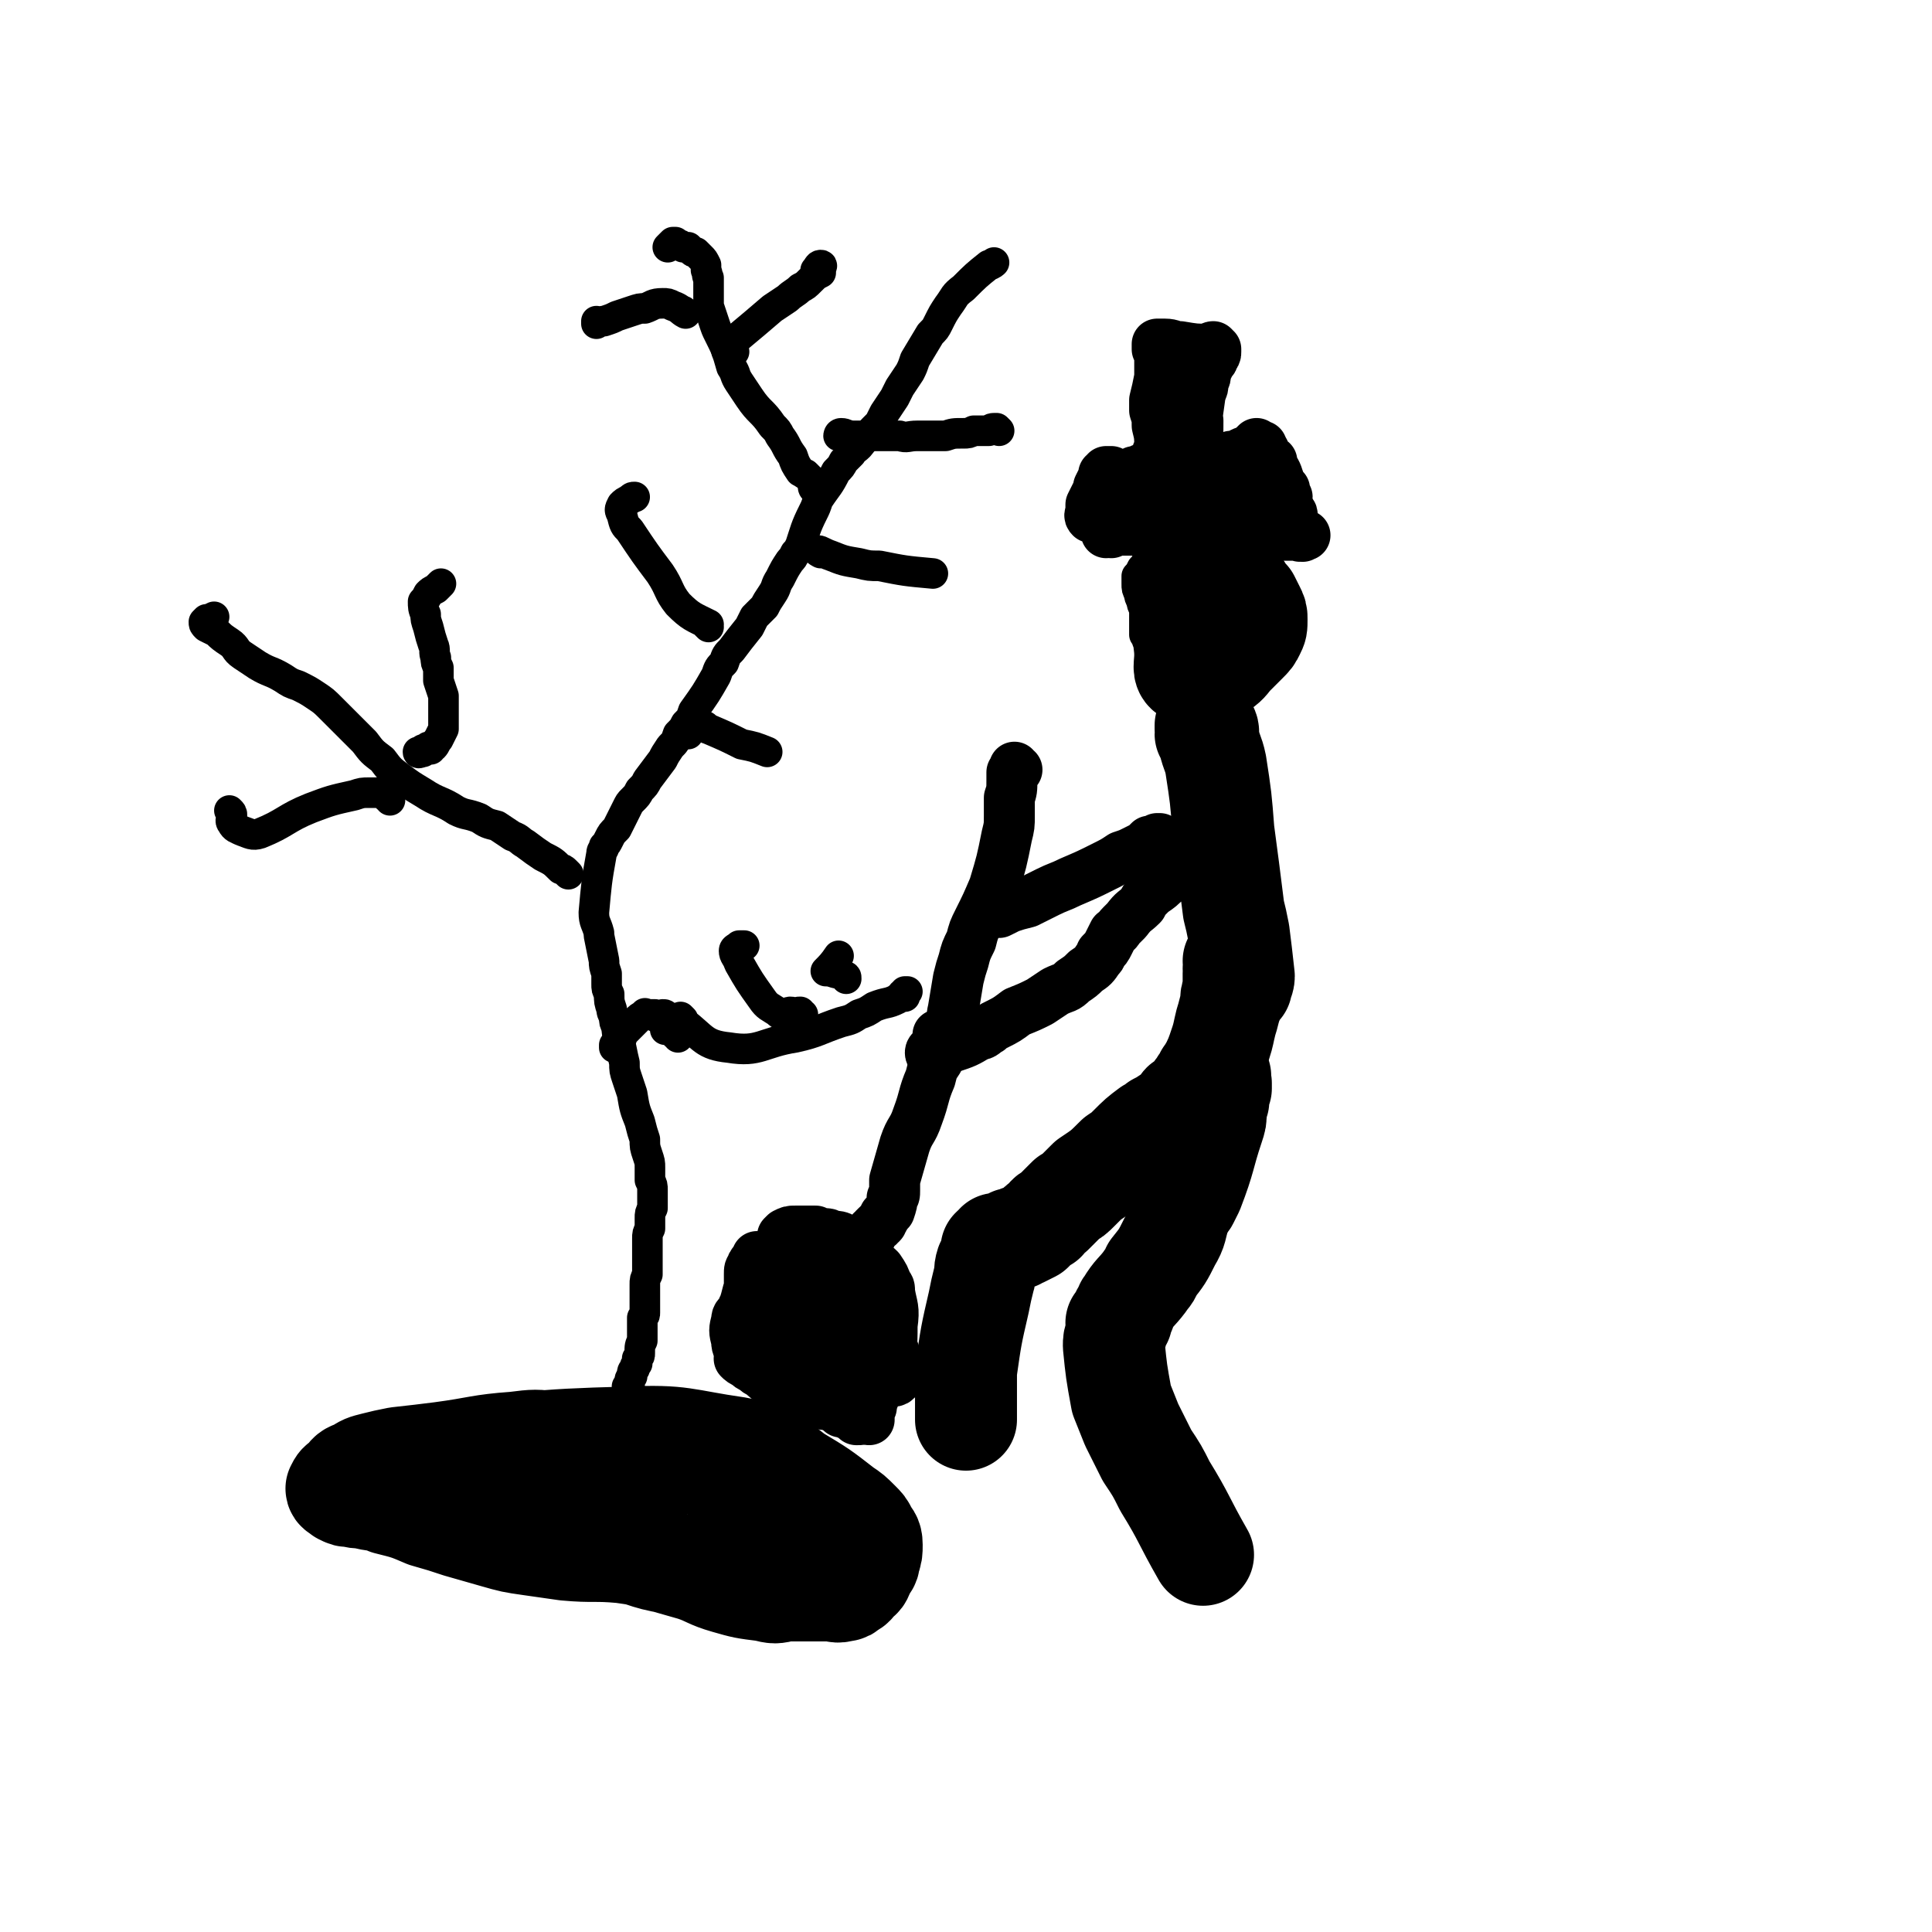 <svg viewBox='0 0 758 758' version='1.1' xmlns='http://www.w3.org/2000/svg' xmlns:xlink='http://www.w3.org/1999/xlink'><g fill='none' stroke='#000000' stroke-width='40' stroke-linecap='round' stroke-linejoin='round'><path d='M281,577c0,0 0,-1 -1,-1 0,0 1,0 1,1 0,0 0,0 0,0 -1,0 -1,0 -1,-1 0,0 0,0 0,0 0,0 1,0 1,-1 -1,0 -1,0 -2,0 -1,0 -1,0 -3,0 -2,-1 -2,-1 -4,-1 -4,0 -4,0 -8,0 -4,0 -4,0 -8,-1 -4,0 -4,0 -8,0 -5,0 -5,0 -10,0 -5,-1 -5,-1 -10,0 -8,0 -8,0 -16,1 -5,0 -5,0 -10,0 -5,0 -5,0 -10,1 -4,0 -4,0 -9,0 -5,0 -5,0 -9,1 -2,1 -2,1 -4,2 0,0 -1,1 0,2 1,1 1,1 3,1 2,1 2,1 5,2 7,1 7,1 13,3 6,1 6,1 12,3 6,3 6,3 12,6 7,3 7,4 14,7 6,3 6,3 13,5 12,4 12,5 26,7 14,2 15,0 30,1 3,0 3,0 7,0 4,0 4,0 7,0 3,-1 3,-1 6,-2 7,-3 7,-3 14,-7 1,-1 1,-1 3,-3 1,-1 2,-1 2,-2 1,0 1,-1 1,-1 0,-2 -1,-2 -2,-3 -1,-2 -1,-2 -3,-3 -5,-4 -5,-4 -10,-7 -4,-3 -4,-3 -9,-4 -8,-3 -8,-3 -16,-5 -6,-2 -6,-2 -12,-3 -7,-1 -7,-1 -14,-3 -7,-1 -7,-1 -14,-2 -8,-1 -8,-2 -15,-2 -13,-2 -13,-2 -25,-2 -8,-1 -8,-1 -16,0 -14,1 -14,2 -29,4 -8,1 -8,1 -17,2 -5,1 -5,1 -9,2 -4,1 -4,1 -7,3 -3,1 -3,1 -5,4 -2,1 -2,1 -3,3 0,1 1,1 2,2 2,1 2,1 4,1 3,1 3,0 6,1 4,1 4,0 8,2 8,2 8,2 15,5 7,2 7,2 13,4 7,2 7,2 14,4 7,2 7,2 14,3 7,1 7,1 14,2 11,1 11,0 22,1 7,1 7,1 14,3 7,2 7,2 14,4 6,2 6,3 13,5 7,2 7,2 15,3 4,1 4,1 8,0 3,0 3,0 7,0 3,0 3,0 6,0 2,0 2,0 5,0 2,0 2,1 5,0 1,0 1,0 2,-1 2,-1 2,-1 3,-3 2,-1 2,-1 3,-4 1,-2 2,-2 2,-4 1,-3 1,-3 1,-6 0,-3 -1,-3 -2,-5 -1,-2 -1,-2 -3,-4 -3,-3 -3,-3 -6,-5 -9,-7 -9,-7 -19,-13 -5,-4 -5,-4 -11,-6 -6,-3 -6,-4 -12,-5 -21,-3 -21,-5 -43,-4 -38,1 -38,2 -75,7 -5,1 -5,2 -9,5 -7,4 -8,4 -14,8 -1,1 -1,1 -2,2 '/></g>
<g fill='none' stroke='#000000' stroke-width='12' stroke-linecap='round' stroke-linejoin='round'><path d='M247,545c0,0 -1,-1 -1,-1 0,0 1,1 1,1 0,0 0,-1 0,-1 0,-1 0,-1 0,-1 0,-2 0,-2 1,-3 0,-2 0,-2 1,-3 0,-1 0,-1 1,-2 0,-1 0,-1 0,-2 1,-1 1,-1 1,-2 0,-3 0,-3 1,-5 0,-3 0,-3 0,-6 0,-2 0,-2 0,-3 1,-1 1,-1 1,-2 0,-3 0,-3 0,-5 0,-3 0,-3 0,-6 0,-2 0,-2 1,-4 0,-1 0,-1 0,-3 0,-2 0,-2 0,-4 0,-2 0,-2 0,-4 0,-1 0,-1 0,-3 0,-2 0,-2 1,-4 0,-2 0,-2 0,-4 0,-2 0,-2 1,-4 0,-1 0,-1 0,-3 0,-2 0,-2 0,-4 0,-2 0,-2 -1,-4 0,-2 0,-2 0,-5 0,-2 0,-2 -1,-5 -1,-3 -1,-3 -1,-6 -1,-3 -1,-3 -2,-7 -2,-5 -2,-5 -3,-11 -1,-3 -1,-3 -2,-6 -1,-3 -1,-3 -1,-6 -1,-4 -1,-5 -2,-9 -1,-3 -1,-3 -1,-5 -1,-2 -1,-2 -1,-4 -1,-2 -1,-2 -1,-3 -1,-3 -1,-3 -1,-6 -1,-2 -1,-2 -1,-4 0,-2 0,-2 0,-4 -1,-3 -1,-3 -1,-5 -1,-5 -1,-5 -2,-10 0,0 0,0 0,-1 -1,-4 -2,-4 -2,-8 1,-11 1,-12 3,-23 0,-2 1,-1 1,-3 1,-1 1,-1 2,-3 1,-2 1,-2 3,-4 2,-4 2,-4 4,-8 1,-2 1,-2 2,-3 2,-2 2,-2 3,-4 2,-2 2,-2 3,-4 3,-4 3,-4 6,-8 1,-2 1,-2 3,-5 2,-2 2,-2 3,-5 2,-2 2,-2 3,-4 2,-2 2,-2 3,-5 5,-7 5,-7 9,-14 1,-3 1,-3 3,-5 1,-3 1,-3 3,-5 3,-4 3,-4 7,-9 1,-2 1,-2 2,-4 2,-2 2,-2 4,-4 1,-2 1,-2 3,-5 2,-3 1,-3 3,-6 2,-4 2,-4 4,-7 1,-1 1,-1 2,-3 1,-1 1,-1 2,-3 2,-6 2,-7 5,-13 1,-2 1,-2 2,-5 4,-6 4,-5 7,-11 2,-2 2,-2 3,-4 1,-1 1,-1 3,-3 1,-2 1,-1 3,-3 4,-5 4,-5 8,-9 1,-2 1,-2 2,-4 2,-3 2,-3 4,-6 1,-2 1,-2 2,-4 2,-3 2,-3 4,-6 1,-2 1,-2 2,-5 3,-5 3,-5 6,-10 2,-2 2,-2 3,-4 2,-4 2,-4 4,-7 3,-4 2,-4 6,-7 5,-5 5,-5 10,-9 1,0 2,-1 2,-1 0,0 -1,1 -2,1 '/><path d='M223,343c0,0 0,0 -1,-1 -1,-1 -1,-1 -2,-1 -3,-3 -3,-3 -7,-5 -3,-2 -3,-2 -7,-5 -2,-1 -2,-2 -5,-3 -3,-2 -3,-2 -6,-4 -4,-1 -4,-1 -7,-3 -5,-2 -5,-1 -9,-3 -6,-4 -7,-3 -13,-7 -5,-3 -5,-3 -9,-6 -4,-3 -4,-3 -7,-7 -4,-3 -4,-3 -7,-7 -4,-4 -4,-4 -8,-8 -3,-3 -3,-3 -5,-5 -3,-3 -3,-3 -6,-5 -3,-2 -3,-2 -7,-4 -3,-1 -3,-1 -6,-3 -5,-3 -5,-2 -10,-5 -3,-2 -3,-2 -6,-4 -3,-2 -2,-3 -5,-5 -3,-2 -3,-2 -5,-4 -2,-1 -2,-1 -4,-2 -1,-1 -1,-1 -1,-2 0,0 0,0 1,-1 1,0 1,0 3,-1 '/><path d='M153,314c0,-1 0,-1 -1,-1 -1,-1 -1,-1 -2,-2 -3,0 -3,0 -5,0 -3,0 -3,0 -6,1 -9,2 -9,2 -17,5 -10,4 -10,6 -20,10 -3,1 -4,0 -7,-1 -2,-1 -3,-1 -4,-3 -1,-1 0,-2 0,-3 0,-1 0,-1 -1,-2 '/><path d='M169,294c0,-1 0,-1 -1,-1 0,0 1,0 1,0 -1,1 -2,1 -3,2 -1,0 -2,1 -2,0 0,0 1,0 2,-1 0,0 0,0 1,0 0,0 0,0 0,0 2,-1 2,0 3,-1 1,-1 1,-2 2,-3 1,-2 1,-2 2,-4 0,-3 0,-3 0,-5 0,-4 0,-4 0,-8 -1,-3 -1,-3 -2,-6 0,-2 0,-2 0,-5 -1,-2 -1,-2 -1,-4 -1,-2 0,-3 -1,-5 -1,-3 -1,-3 -2,-7 -1,-3 -1,-3 -1,-5 -1,-2 -1,-3 -1,-5 1,-1 1,-1 2,-3 1,-1 1,-1 3,-2 1,-1 1,-1 2,-2 '/><path d='M278,246c0,0 -1,-1 -1,-1 0,0 1,0 1,0 -6,-3 -7,-3 -12,-8 -4,-5 -3,-6 -7,-12 -6,-8 -6,-8 -12,-17 -2,-2 -2,-2 -3,-6 -1,-2 -1,-2 0,-4 1,-1 1,-1 3,-2 1,-1 1,-1 2,-1 '/><path d='M331,172c0,0 -1,-1 -1,-1 0,0 -1,0 -1,0 0,0 0,-1 1,-1 2,0 2,1 5,1 9,0 9,0 18,0 3,1 3,0 7,0 3,0 3,0 6,0 2,0 2,0 5,0 3,-1 3,-1 7,-1 2,0 2,0 4,-1 1,0 1,0 3,0 1,0 1,0 3,0 1,-1 1,-1 3,-1 0,0 0,0 1,1 0,0 0,0 0,0 '/><path d='M322,217c0,0 -2,-1 -1,-1 1,0 2,1 5,2 5,2 5,2 11,3 4,1 4,1 8,1 10,2 10,2 21,3 '/><path d='M270,288c-1,0 -1,-1 -1,-1 -1,0 0,1 0,1 3,-2 3,-3 6,-3 2,-1 2,1 3,1 7,3 7,3 13,6 5,1 5,1 10,3 '/><path d='M268,400c0,0 -1,-1 -1,-1 0,0 0,2 1,2 8,6 8,9 18,10 12,2 13,-2 26,-4 9,-2 9,-3 18,-6 4,-1 4,-1 7,-3 3,-1 3,-1 6,-3 5,-2 5,-1 9,-3 1,-1 1,-1 2,-1 0,0 0,0 1,0 0,0 0,0 0,0 0,-1 -1,-1 -1,-1 1,0 1,0 1,-1 0,0 0,0 0,0 0,0 0,0 1,0 '/><path d='M315,398c-1,0 -1,-1 -1,-1 -1,0 -1,0 -1,1 -1,0 -1,-1 -3,-1 -1,0 -1,1 -3,1 -1,0 -1,0 -2,-1 -3,-2 -4,-2 -6,-5 -5,-7 -5,-7 -9,-14 -1,-3 -2,-3 -2,-5 0,-1 1,-1 2,-2 1,0 1,0 2,0 '/><path d='M332,384c0,-1 0,-1 -1,-1 0,-1 -1,0 -1,-1 -3,0 -3,-1 -6,-1 0,0 0,0 0,0 2,-2 3,-3 5,-6 '/><path d='M266,407c0,0 0,-1 -1,-1 0,-1 0,0 -1,-1 -1,-1 -1,-1 -3,-1 0,0 0,0 0,0 0,0 0,0 0,0 0,0 0,0 0,-1 1,-1 1,-1 0,-2 0,-1 0,-1 0,-2 0,-1 0,-1 -1,-1 0,0 0,0 0,0 -1,0 -1,1 -1,1 0,0 0,0 -1,0 -1,0 -1,0 -1,-1 -1,0 -1,0 -2,0 -1,0 -1,0 -1,0 -1,0 -1,-1 -1,0 -2,1 -2,1 -4,3 -1,1 -1,1 -2,2 -1,1 -1,1 -2,2 -1,1 -1,1 -1,2 -1,2 -1,2 -2,3 0,1 0,1 -1,1 0,0 0,0 0,-1 '/></g>
<g fill='none' stroke='#000000' stroke-width='40' stroke-linecap='round' stroke-linejoin='round'><path d='M480,231c-1,0 -1,-1 -1,-1 -1,0 -1,1 -2,1 -1,0 -1,0 -2,0 0,0 0,-1 0,-1 -2,0 -3,-1 -4,1 -4,7 -3,8 -6,16 -1,5 0,5 0,10 0,4 -1,6 1,7 5,2 7,0 13,-2 3,-2 3,-3 5,-5 3,-3 3,-3 5,-5 2,-2 2,-2 3,-4 1,-2 1,-2 1,-5 0,-2 0,-2 -1,-4 -1,-2 -1,-2 -2,-4 -2,-2 -2,-2 -3,-4 -2,-2 -2,-2 -3,-4 -2,-1 -2,-2 -4,-2 -1,-1 -1,-1 -2,0 -2,1 -2,1 -3,3 -2,2 -2,2 -3,5 -1,4 -1,4 -2,9 0,5 -1,6 1,10 1,2 3,1 5,1 2,-1 3,-2 4,-3 2,-4 2,-4 3,-7 1,-2 1,-2 1,-4 0,-2 0,-3 -1,-3 -2,-1 -2,0 -4,0 -1,1 -1,1 -2,2 '/><path d='M474,289c0,0 -1,-1 -1,-1 0,-1 1,-1 1,-1 0,-1 -1,-2 -1,-2 0,-1 0,0 0,1 1,1 1,1 1,3 1,6 2,6 3,11 2,13 2,13 3,26 2,15 2,15 4,31 1,4 1,4 2,9 1,8 1,8 2,17 0,2 -1,2 -1,4 '/><path d='M485,378c0,0 -1,-1 -1,-1 0,0 1,0 1,0 1,1 0,1 0,1 0,1 0,1 -1,2 0,1 1,1 0,2 0,3 0,3 0,6 -1,3 -1,3 -1,6 -1,3 -1,4 -2,7 -1,4 -1,5 -2,8 -2,6 -2,6 -5,12 -1,3 -1,3 -3,7 -2,3 -2,3 -4,6 -1,3 -1,3 -3,5 -1,2 -1,2 -2,3 -1,1 -1,1 -1,1 '/><path d='M474,423c0,0 -1,-1 -1,-1 0,0 0,0 0,1 0,0 0,0 -1,1 0,0 0,0 0,1 -1,0 -1,0 -1,1 0,0 0,0 -1,1 -1,1 -1,1 -2,3 -1,2 -1,3 -3,4 0,1 -1,0 -1,0 -1,0 0,-1 0,-1 0,0 1,0 1,0 0,0 0,0 0,0 0,1 0,1 -1,1 0,1 0,1 -1,2 -1,0 -1,0 -2,1 -1,1 -1,1 -2,1 -3,2 -3,2 -5,3 -1,1 -1,1 -3,2 -4,3 -4,3 -8,7 -2,2 -2,2 -5,4 -5,5 -5,5 -11,9 -2,2 -2,2 -4,4 -2,2 -2,2 -4,3 -3,3 -3,3 -6,6 -2,1 -2,1 -3,3 -2,1 -2,1 -3,2 -1,1 -1,1 -2,2 -2,1 -2,1 -4,2 -1,0 -1,0 -1,0 0,0 0,0 0,0 0,0 0,0 -1,1 -1,0 -1,0 -2,0 -1,1 -1,1 -2,1 -1,1 -1,1 -2,1 0,0 0,0 -1,1 0,0 0,0 -1,0 0,0 0,0 0,0 1,0 0,-1 0,-1 0,0 0,0 0,1 0,0 0,-1 0,0 -1,0 -1,0 -2,1 0,1 0,1 0,2 -1,2 -1,2 -2,4 -1,3 0,3 -1,6 -1,4 -1,4 -2,9 -3,13 -3,13 -5,27 0,5 0,5 0,9 0,5 0,5 0,10 '/><path d='M478,425c0,0 -1,-1 -1,-1 0,0 1,1 1,1 0,-1 0,-1 0,-2 1,-1 1,-1 0,-1 0,0 0,0 0,0 0,1 0,1 0,1 0,1 0,1 1,2 0,1 0,1 0,2 -1,1 -1,1 -1,2 0,2 0,2 0,3 -1,2 -1,2 -1,4 0,3 0,3 -1,6 -4,12 -3,12 -8,25 -1,2 -1,2 -2,4 -1,0 -1,0 -1,0 '/><path d='M474,446c0,0 0,-1 -1,-1 0,1 0,1 0,3 -1,1 -1,1 -2,3 0,1 0,1 -1,2 0,3 -1,3 -2,6 -1,5 -1,5 -3,11 -1,3 -1,3 -2,6 -2,6 -1,6 -4,11 -3,6 -3,6 -7,11 -1,3 -1,2 -3,5 -3,4 -4,4 -7,9 -1,1 0,1 -1,3 0,0 -1,0 -1,1 0,1 0,1 0,2 -1,1 -1,0 -1,1 0,0 0,0 0,0 0,1 0,0 -1,0 0,0 1,0 1,0 0,0 0,0 0,0 0,1 0,1 -1,2 0,1 0,1 0,2 -1,3 -1,3 -1,5 1,10 1,10 3,21 2,5 2,5 4,10 3,6 3,6 6,12 4,6 4,6 7,12 8,13 7,13 15,27 '/></g>
<g fill='none' stroke='#000000' stroke-width='20' stroke-linecap='round' stroke-linejoin='round'><path d='M455,330c0,0 -1,-1 -1,-1 0,0 1,0 1,0 0,0 -1,0 -1,0 -1,1 -1,1 -3,1 -1,1 -1,1 -2,2 -2,1 -2,1 -4,2 -2,1 -2,1 -5,2 -3,2 -3,2 -7,4 -6,3 -6,3 -13,6 -4,2 -5,2 -9,4 -4,2 -4,2 -8,4 -4,1 -4,1 -7,2 -2,1 -2,1 -4,2 '/><path d='M461,343c0,0 -1,-1 -1,-1 0,0 0,1 0,1 0,0 0,0 -1,0 -1,0 -1,0 -1,0 -1,0 0,0 0,0 1,0 1,1 1,1 0,1 0,1 -1,1 -3,3 -3,3 -6,5 -1,1 -1,1 -2,2 -1,1 -1,1 -2,3 -3,3 -3,2 -6,6 -1,1 -1,1 -2,2 -2,2 -1,2 -3,3 -1,2 -1,2 -2,4 -1,2 -1,2 -3,4 0,1 0,1 -1,2 -2,3 -2,3 -5,5 -2,2 -2,2 -5,4 -3,3 -3,2 -7,4 -3,2 -3,2 -6,4 -4,2 -4,2 -9,4 -4,3 -4,3 -8,5 -2,1 -2,1 -3,2 -2,1 -2,2 -4,2 -5,3 -5,3 -11,5 -2,1 -2,1 -4,2 -1,1 -1,1 -3,1 0,0 -1,0 -1,-1 0,-1 1,-1 2,-2 0,-2 1,-2 1,-3 0,-1 0,-1 0,-2 '/><path d='M399,302c0,0 -1,0 -1,-1 0,0 0,1 0,1 0,1 0,0 -1,1 0,2 0,2 0,3 0,4 0,4 -1,7 0,3 0,3 0,7 0,4 0,4 -1,8 -2,10 -2,10 -5,20 -3,7 -3,7 -6,13 -2,4 -2,4 -3,8 -2,4 -2,4 -3,8 -1,3 -1,3 -2,7 -1,6 -1,6 -2,12 -1,4 0,4 -1,7 -1,3 -1,3 -2,6 -2,4 -2,4 -3,7 -2,3 -2,3 -3,7 -3,7 -2,7 -5,15 -2,6 -3,5 -5,11 -2,7 -2,7 -4,14 0,2 0,2 0,4 0,2 0,2 -1,3 0,2 0,2 -1,5 -1,1 -1,1 -2,2 0,1 0,1 -1,2 0,1 0,1 -1,1 0,1 0,1 -1,1 0,0 0,0 0,0 -1,1 -1,1 -1,1 0,1 0,1 -1,1 0,1 0,2 -1,3 -1,0 -1,0 -1,1 -1,0 -1,0 -3,0 -1,0 -1,1 -3,0 -1,0 -1,0 -3,-1 -2,-1 -2,-1 -5,-1 -1,-1 -1,-1 -3,-1 -2,0 -2,0 -3,-1 -2,0 -2,0 -4,0 -2,0 -2,0 -4,0 -2,0 -2,0 -4,1 0,0 0,0 0,0 -1,1 -1,1 -1,1 0,1 0,1 0,1 0,2 0,2 0,4 0,2 0,2 0,4 -1,2 -1,2 -2,4 -1,3 -1,3 -2,5 -1,3 -1,3 -2,6 -2,4 -2,4 -4,8 -1,2 -1,2 -1,5 -1,3 -1,3 -1,6 0,2 0,2 0,3 0,1 0,1 1,1 1,0 1,0 2,0 2,1 2,1 3,2 3,2 3,2 6,4 5,3 5,3 10,5 3,2 3,2 6,3 2,1 3,1 5,1 1,1 1,1 3,1 1,1 2,1 3,2 1,1 1,1 2,2 1,1 1,1 2,2 1,1 1,2 3,3 0,0 0,0 0,-1 0,-1 0,-1 0,-2 1,-2 1,-2 1,-3 0,-2 0,-2 1,-3 2,-6 3,-5 4,-11 3,-8 3,-8 3,-17 1,-7 0,-7 -1,-13 0,-2 0,-2 -1,-3 -1,-3 -1,-3 -3,-6 -1,-1 -1,-1 -2,-1 -1,-1 -1,-1 -1,-2 -1,0 -1,0 -2,-1 -2,-1 -2,-1 -4,-1 -1,-1 -1,-1 -2,-1 -2,-1 -2,-1 -3,-1 -1,0 -1,0 -2,0 -2,0 -2,0 -4,1 -3,0 -3,0 -6,0 -2,0 -2,0 -4,0 -2,0 -2,0 -4,0 -2,0 -2,0 -3,0 -2,0 -2,0 -3,1 -1,0 -1,0 -1,1 -1,0 -1,0 -2,1 -1,0 -1,0 -2,1 0,1 -1,1 -1,1 0,1 1,2 1,3 2,2 2,2 3,4 3,2 3,2 5,5 3,4 3,4 5,7 3,3 3,3 5,6 3,4 3,4 6,7 2,2 2,2 4,4 1,1 1,1 3,3 1,1 1,1 1,3 1,3 1,3 1,6 0,2 0,2 -1,5 0,0 0,0 0,0 0,-2 0,-2 -1,-5 -1,-4 -1,-4 -2,-9 -2,-4 -2,-4 -4,-7 -3,-5 -3,-5 -7,-9 -3,-4 -3,-4 -8,-7 -6,-5 -6,-5 -13,-10 0,0 -1,-1 0,0 2,4 2,5 5,9 4,5 4,5 9,11 3,3 2,4 7,7 6,4 13,10 15,6 4,-12 -1,-20 -3,-38 0,-1 0,0 0,1 -1,3 -1,3 0,6 0,5 0,5 1,10 3,9 3,10 8,18 1,1 2,0 3,-1 1,-1 2,-2 2,-4 0,-8 0,-9 -2,-16 0,-4 -1,-4 -4,-6 -2,-2 -2,-3 -4,-3 -1,-1 -3,0 -3,1 0,7 0,7 2,14 1,6 2,6 5,11 2,5 2,5 6,9 2,3 3,3 5,4 2,0 3,0 3,-2 0,-6 0,-7 -3,-14 -1,-4 -2,-3 -5,-6 -4,-3 -4,-3 -7,-6 -5,-3 -6,-6 -10,-6 -2,1 -2,4 -2,8 0,4 1,4 2,8 2,4 1,5 4,8 2,3 3,3 6,5 0,0 0,-1 1,-1 '/><path d='M322,499c-1,0 -1,0 -1,-1 -1,0 -1,1 -1,1 -1,0 -2,0 -3,1 -1,1 -1,1 -2,2 -3,3 -3,3 -5,5 -3,4 -4,4 -7,7 -2,3 -2,4 -3,6 0,0 1,0 2,0 0,0 0,0 1,0 '/><path d='M307,507c0,0 -1,-1 -1,-1 0,-1 0,-1 0,-1 -1,0 -1,1 -2,2 -1,1 -1,1 -1,3 -1,2 -1,2 -1,4 -1,3 -1,3 -1,6 0,2 0,2 0,3 0,0 0,1 0,1 0,-1 0,-1 0,-2 0,-1 0,-1 0,-2 1,-1 1,-1 2,-1 4,2 4,3 9,6 5,3 5,3 10,7 3,3 3,3 6,6 3,2 2,2 5,4 2,2 2,2 4,3 1,1 1,1 2,1 0,1 0,1 0,1 1,0 0,0 0,0 0,1 0,1 0,1 0,0 0,0 0,0 1,-1 1,-1 1,-1 1,-3 1,-3 2,-5 0,-3 0,-3 0,-5 0,-3 0,-3 0,-6 -1,-2 -1,-2 -2,-5 -1,-2 -1,-2 -3,-4 -1,-1 -2,-1 -3,-2 -1,0 -1,0 -1,0 '/><path d='M436,209c0,0 -1,-1 -1,-1 0,0 0,0 0,0 0,0 0,0 0,0 0,1 0,1 -1,1 0,0 0,0 0,0 1,-1 1,-1 1,-1 1,0 1,0 1,0 1,0 1,0 2,0 2,0 2,0 3,0 3,0 3,0 6,0 2,0 2,0 4,0 5,0 5,0 9,0 11,0 11,0 21,0 2,0 2,1 5,1 6,1 6,1 12,1 2,1 2,0 4,0 2,0 2,0 3,0 2,0 2,0 3,0 0,0 0,0 0,0 1,0 0,0 0,-1 0,0 0,1 0,1 0,0 0,0 0,0 1,0 1,0 1,0 0,0 0,0 0,0 0,0 0,0 1,0 0,1 0,0 0,0 1,0 1,0 1,0 0,0 0,0 1,0 0,0 0,0 0,0 -1,0 -1,1 -1,0 -1,0 -1,0 -2,0 0,-1 0,-1 0,-1 -1,-1 -1,-1 -1,-1 0,-1 0,-1 -1,-2 0,-2 0,-2 0,-4 0,-1 -1,-1 -1,-1 0,-1 0,-1 -1,-2 0,-1 0,-1 0,-2 -1,-1 0,-1 0,-2 -1,-1 -1,-1 -1,-3 0,0 -1,0 -1,-1 -1,-2 -1,-2 -2,-5 -1,-2 -1,-2 -2,-3 0,-1 0,0 0,-1 0,0 0,0 0,-1 0,0 -1,0 -1,0 0,-1 0,-1 -1,-1 0,0 0,0 0,-1 -1,0 -1,0 -1,-1 0,-1 0,-1 0,-1 -1,-1 0,-1 -1,-1 0,0 0,0 0,-1 -1,0 -1,0 -1,0 0,0 0,0 -1,-1 0,0 0,0 0,0 0,0 0,0 0,0 -1,1 -1,1 -2,2 -1,1 -1,1 -2,1 -3,1 -3,2 -6,2 -2,1 -2,1 -4,1 -2,1 -2,1 -4,1 -2,0 -2,0 -4,1 -2,0 -2,0 -3,1 -3,0 -3,0 -5,0 -2,1 -2,1 -3,1 -2,0 -2,0 -4,0 -2,0 -2,0 -3,0 -3,0 -3,0 -5,0 -2,1 -2,1 -3,1 -1,1 -1,1 -3,1 0,1 0,1 -1,1 -1,0 -1,0 -2,0 -1,-1 -1,-1 -2,-1 -1,-1 -1,-1 -1,-1 -1,0 -1,0 -1,0 0,0 0,0 -1,0 0,0 0,0 0,0 0,0 0,0 0,1 0,0 0,0 0,0 -1,0 -1,0 -1,0 0,1 0,1 0,1 -1,2 -1,2 -2,4 0,2 0,2 -1,3 -1,2 -1,2 -2,4 0,1 0,1 0,2 0,2 -1,2 0,3 0,0 0,0 0,0 2,-2 2,-2 4,-4 1,-1 1,-1 3,-2 2,-1 2,-2 5,-2 6,-1 6,0 11,0 3,0 3,0 7,0 5,0 5,0 10,-1 3,0 3,0 7,-1 5,0 5,0 10,-1 1,0 1,0 3,0 1,-1 1,-1 3,0 1,0 2,0 2,1 0,0 -1,0 -1,1 '/><path d='M457,186c0,-1 -1,-1 -1,-1 0,0 1,0 0,0 0,0 0,0 -1,0 0,0 0,0 0,-1 0,-1 -1,-1 -1,-2 0,-2 0,-2 0,-4 0,-1 1,-1 1,-2 0,-5 0,-5 -1,-9 0,-3 0,-3 -1,-6 0,-2 0,-2 0,-4 1,-4 1,-4 2,-9 0,-2 0,-2 0,-4 0,-2 0,-2 0,-5 0,-1 0,-1 -1,-2 0,-1 0,-1 0,-1 0,0 0,0 0,-1 0,0 0,0 0,0 1,0 1,0 1,0 1,0 1,0 2,0 3,0 3,1 6,1 6,1 6,1 11,1 1,0 1,-1 2,-1 0,0 0,0 0,0 1,1 0,0 0,0 0,0 0,0 0,0 0,1 0,1 1,1 0,0 0,0 0,1 0,0 0,0 0,0 0,1 0,1 -1,2 0,1 0,1 -1,2 -1,2 -1,2 -2,4 0,2 0,2 -1,4 0,2 0,2 -1,4 -1,7 -1,7 -2,15 0,2 0,2 0,5 -1,2 0,2 -1,5 0,1 0,1 0,3 0,0 0,1 0,1 0,0 0,-1 0,-1 0,-1 0,-1 1,-2 0,-2 0,-2 0,-3 1,-6 1,-6 1,-12 -1,-3 -1,-3 -2,-6 0,-3 0,-3 -1,-6 -1,-4 -1,-4 -3,-9 0,0 0,-1 0,-1 0,1 0,1 0,2 -1,1 -1,1 -1,3 0,2 0,2 0,5 0,4 0,4 0,9 0,4 0,4 -1,8 0,3 0,3 0,7 0,2 0,2 -1,5 0,2 0,2 0,4 0,1 0,1 0,1 '/><path d='M298,494c0,0 0,-1 -1,-1 0,0 1,1 1,1 0,0 -1,-1 -1,-1 0,0 0,0 0,1 0,0 0,0 -1,1 0,0 0,0 0,0 -1,1 -1,1 -1,2 -1,1 -1,1 -1,3 0,1 0,1 0,2 0,2 0,2 0,3 -1,3 -1,4 -2,7 -1,2 -1,2 -1,3 -1,1 -2,1 -2,3 -1,4 -1,4 0,8 0,3 1,3 2,6 0,0 0,0 0,1 0,0 0,0 -1,0 0,0 0,0 0,0 1,1 1,1 3,2 1,1 1,1 3,2 1,1 1,1 3,2 2,2 2,2 4,3 2,1 2,1 4,2 3,2 3,2 5,3 3,2 3,2 6,3 1,0 1,0 2,0 2,0 2,0 3,1 2,0 2,0 4,1 2,1 2,1 3,2 1,0 1,0 3,1 1,0 1,0 2,1 1,0 1,0 1,1 1,0 1,0 1,0 0,0 0,0 0,0 0,0 0,0 0,-1 -1,0 -1,0 -2,-1 0,0 0,-1 0,-1 0,0 0,0 1,0 1,-1 1,-1 2,-2 1,0 1,0 1,-1 2,-1 2,-1 3,-2 0,-1 0,-1 1,-2 0,-1 0,-1 0,-1 1,-1 1,-1 1,-2 1,-1 1,-1 1,-3 0,-2 0,-2 0,-3 -2,-5 -2,-5 -4,-9 -2,-5 -2,-5 -5,-11 -1,-2 -2,-2 -2,-5 -1,-2 0,-3 0,-5 '/></g>
<g fill='none' stroke='#000000' stroke-width='12' stroke-linecap='round' stroke-linejoin='round'><path d='M320,192c0,0 -1,0 -1,-1 0,0 0,0 0,-1 0,-1 0,-1 -1,-2 -1,-1 -1,-1 -2,-2 -1,0 -1,-1 -2,-1 -2,-3 -2,-3 -3,-6 -3,-4 -2,-4 -5,-8 -1,-2 -1,-2 -3,-4 -4,-6 -5,-5 -9,-11 -2,-3 -2,-3 -4,-6 -2,-3 -1,-3 -3,-6 -2,-7 -2,-7 -5,-13 -1,-2 -1,-2 -2,-5 -1,-3 -1,-3 -2,-6 0,-2 0,-2 0,-3 0,-3 0,-3 0,-5 0,-1 0,-1 0,-3 -1,-1 0,-1 -1,-3 0,-1 0,-1 0,-2 -1,-2 -1,-2 -2,-3 -1,-1 -1,-1 -2,-2 -1,0 -1,0 -2,-1 0,0 0,0 -1,-1 -1,0 -1,0 -2,0 -1,-1 -1,-1 -2,-1 -1,-1 -1,-1 -1,-1 -1,0 -1,0 -1,0 0,0 0,0 0,0 -1,1 -1,1 -1,1 0,0 0,0 0,0 -1,1 -1,1 -1,1 '/><path d='M288,138c0,0 -1,-1 -1,-1 -1,0 -1,1 -1,1 -1,0 -1,0 -1,-1 1,-1 1,-1 2,-2 1,-1 1,-1 3,-3 6,-5 6,-5 13,-11 3,-2 3,-2 6,-4 2,-2 3,-2 5,-4 2,-1 2,-1 4,-3 2,-2 2,-2 4,-3 0,-1 0,-1 0,-2 0,0 1,-1 0,-1 -1,0 -1,1 -2,2 '/><path d='M269,123c0,0 0,0 -1,-1 0,0 1,1 1,1 -2,-1 -2,-2 -5,-3 -2,-1 -2,-1 -4,-1 -4,0 -4,1 -7,2 -2,0 -2,0 -5,1 -3,1 -3,1 -6,2 -2,1 -2,1 -5,2 -1,0 -2,0 -3,1 0,0 0,-1 0,-1 '/><path d='M459,214c0,0 0,0 -1,-1 0,0 0,1 0,1 -1,-1 -1,-2 -2,-4 0,0 0,0 -1,0 0,0 0,0 0,1 -1,1 -1,1 -1,1 -1,1 -1,1 -1,2 -1,2 -1,2 -1,3 -1,2 -1,2 -2,3 -1,2 -1,2 -2,3 -1,2 -1,2 -2,3 0,2 0,2 0,3 0,2 0,2 1,4 0,1 0,1 1,3 0,1 0,1 1,3 0,1 0,1 0,3 0,1 0,1 0,3 0,1 0,1 0,2 0,1 0,1 0,2 1,1 1,1 1,2 1,1 1,1 2,2 1,2 1,2 3,3 0,0 0,0 1,0 0,0 0,0 0,0 0,-2 -1,-2 -2,-4 0,0 0,0 -1,-1 0,-1 -1,-1 -1,-3 0,-1 1,-1 1,-3 0,-3 0,-3 0,-5 0,-2 0,-2 -1,-5 0,-2 0,-2 -1,-4 0,-2 -1,-2 -1,-4 0,-1 -1,-1 -1,-3 0,-1 0,-1 1,-3 0,0 0,0 0,-1 0,0 0,0 1,0 0,-1 0,-1 0,-1 1,0 1,0 1,0 0,0 0,1 0,1 0,0 0,0 0,1 '/></g>
</svg>